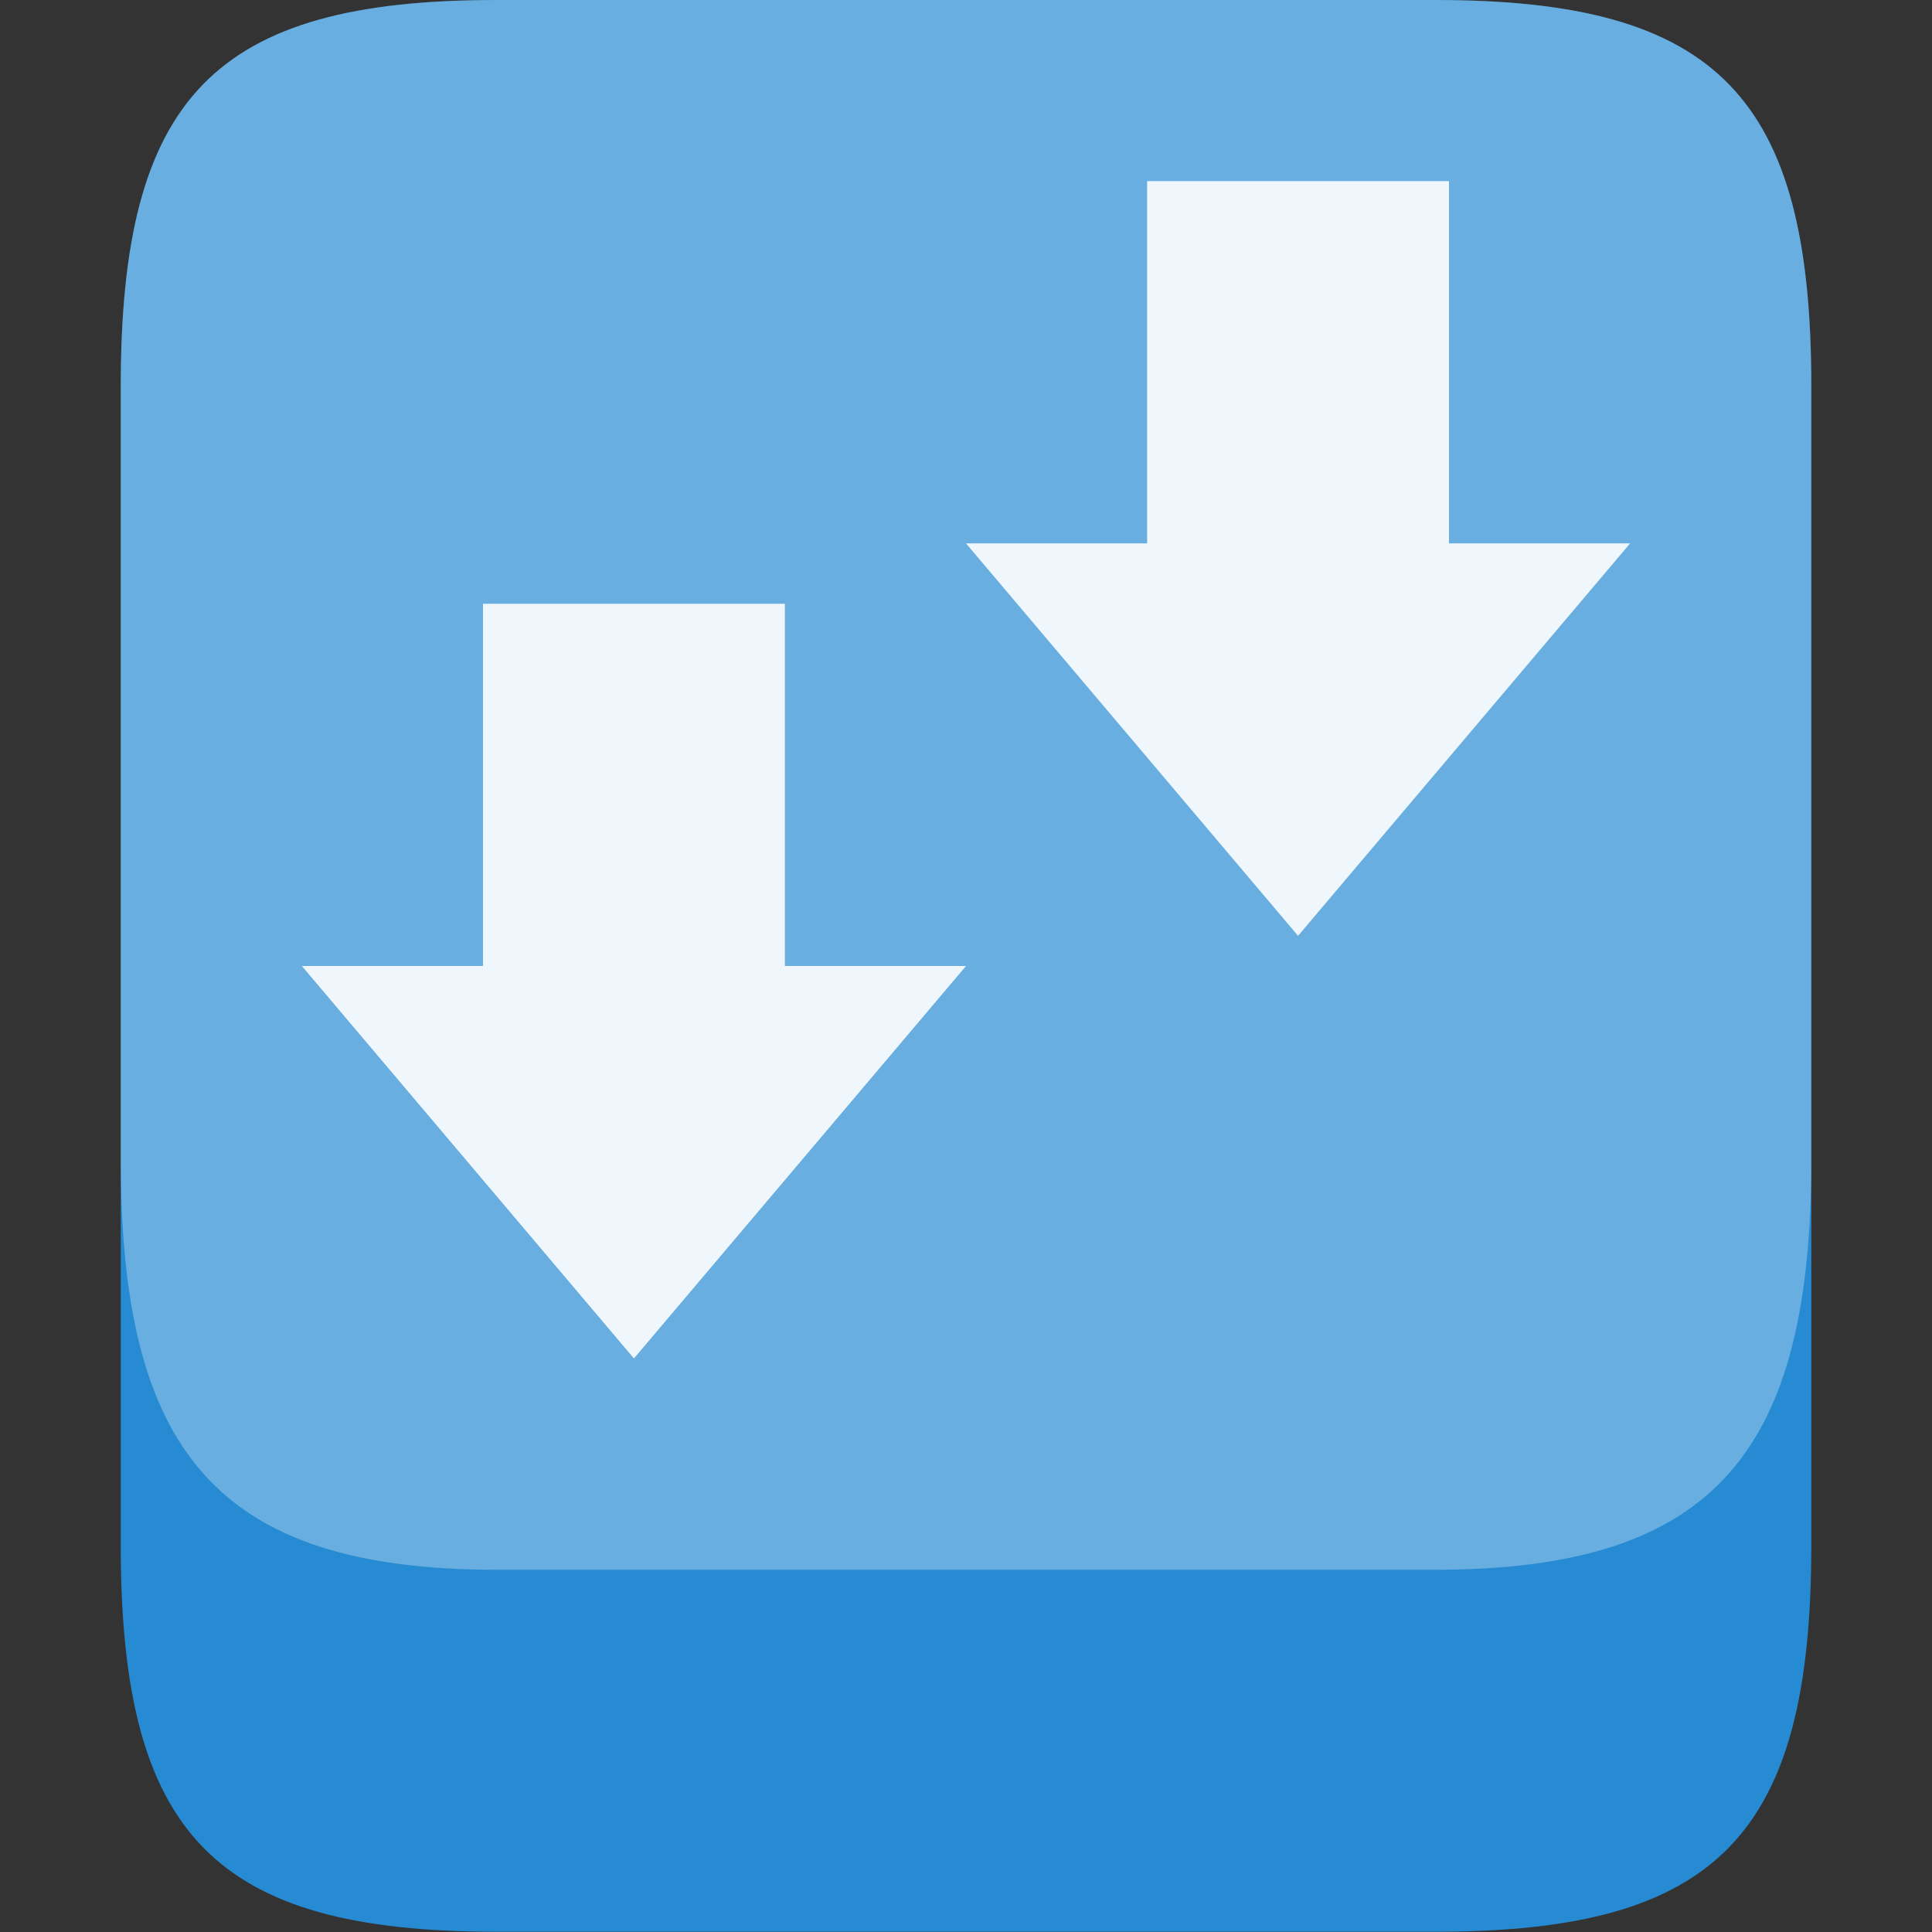 <svg xmlns="http://www.w3.org/2000/svg" viewBox="0 0 32 32">
 <rect x="0" y="0" width="32" height="32" fill="#333333" stroke="none"/>
 <path d="m 8.223 0 l 15.555 0 c 4.668 0 6.223 1.602 6.223 6.398 l 0 19.2 c 0 4.797 -1.555 6.398 -6.223 6.398 l -15.555 0 c -4.668 0 -6.223 -1.602 -6.223 -6.398 l 0 -19.2 c 0 -4.797 1.555 -6.398 6.223 -6.398 Z" style="fill:#268bd2;fill-rule:evenodd"/>
 <path d="m 8.223 0 15.555 0 c 4.668 0 6.223 1.602 6.223 6.398 l 0 12.801 c 0 4.801 -1.555 6.801 -6.223 6.801 l -15.555 0 c -4.668 0 -6.223 -2 -6.223 -6.801 l 0 -12.801 c 0 -4.797 1.555 -6.398 6.223 -6.398" style="fill:#fff;fill-opacity:0.302;fill-rule:evenodd"/>
 <path d="m 16 16 -5.5 6.5 -5.5 -6.5 l 3 0 l 0 -6 l 5 0 0 6 z" style="fill:#fff;fill-opacity:0.902"/>
 <path d="m 27 9 -5.5 6.5 -5.5 -6.5 l 3 0 0 -6 5 0 0 6 z" style="fill:#fff;fill-opacity:0.902"/>
</svg>
